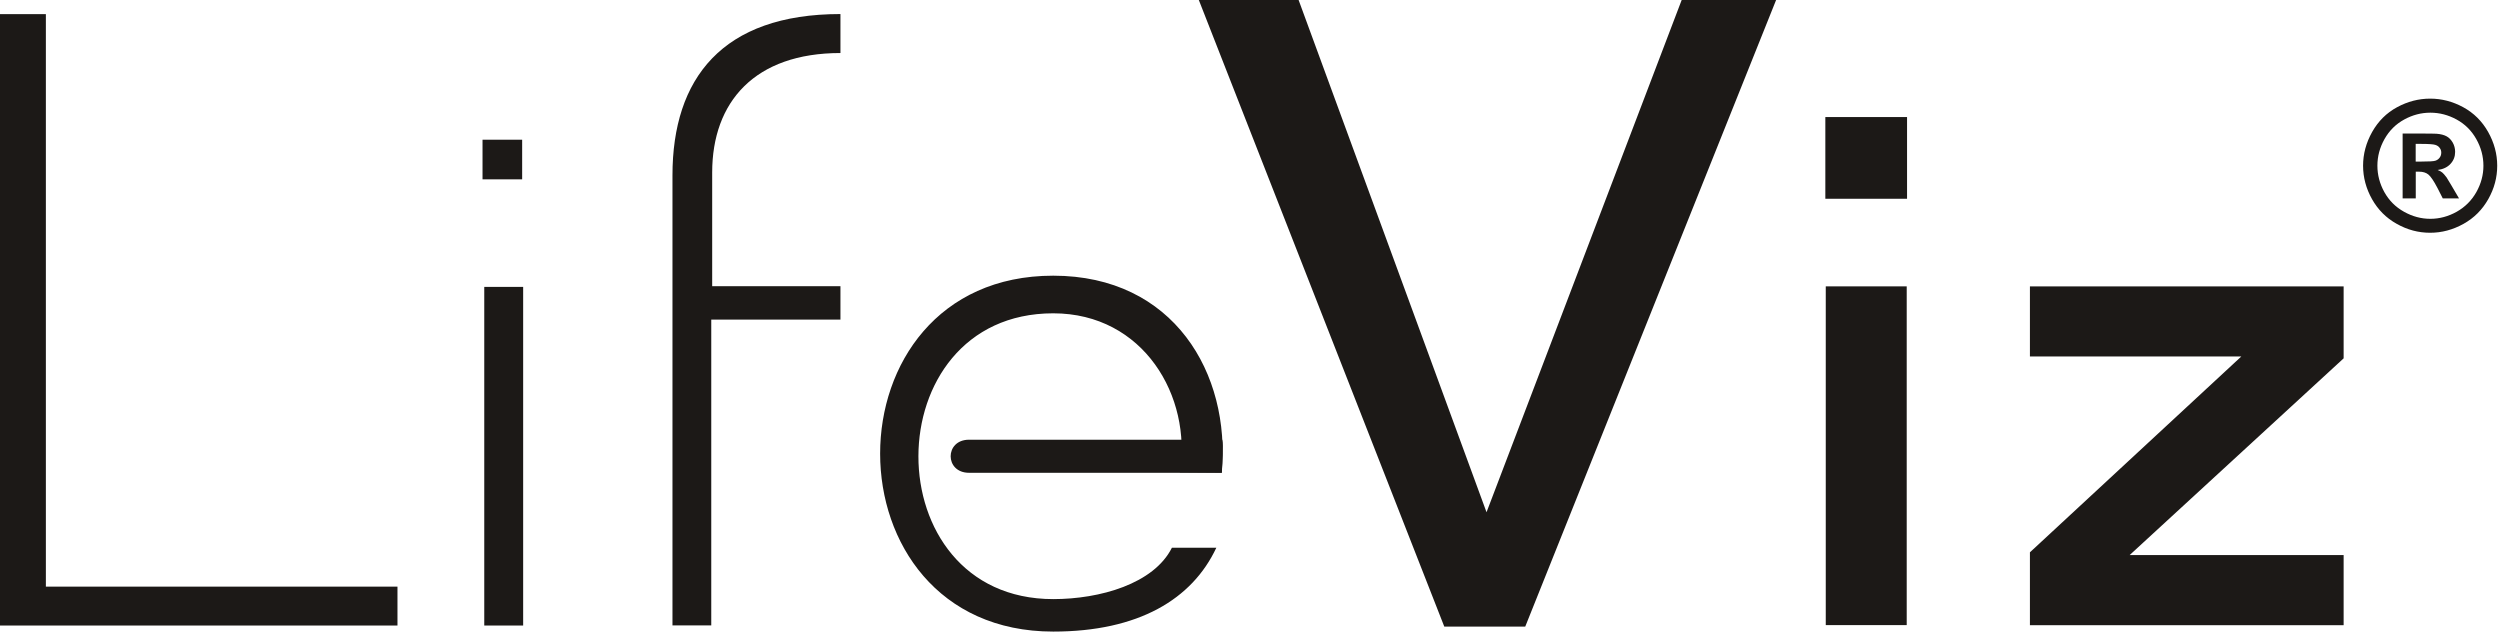 <svg xmlns="http://www.w3.org/2000/svg" width="95" height="24" viewBox="0 0 95 24" fill="none"><path d="M15.104 23.77H0V0.537H1.743V22.292H15.104V23.77Z" fill="#1C1917"></path><path d="M19.842 5.309H18.336V6.815H19.842V5.309Z" fill="#1C1917"></path><path d="M19.88 10.902H18.402V23.77H19.88V10.902Z" fill="#1C1917"></path><path d="M25.554 23.77V6.661C25.554 2.984 27.444 0.534 31.937 0.534V2.015C28.681 2.015 27.063 3.87 27.063 6.556V10.876H31.937V12.146H27.028V23.764H25.551L25.554 23.77Z" fill="#1C1917"></path><path d="M72.468 4.448H69.363V7.553H72.468V4.448Z" fill="#1C1917"></path><path d="M72.455 10.882H69.379V23.754H72.455V10.882Z" fill="#1C1917"></path><path d="M45.555 0H49.347L56.488 19.465L63.904 0H67.492L57.959 23.811H54.883L45.555 0Z" fill="#1C1917"></path><path d="M77.137 20.988L85.17 13.546H77.137V10.882H89.058V13.617L80.926 21.093H89.058V23.757H77.137V20.991V20.988Z" fill="#1C1917"></path><path d="M46.22 20.815C45.303 22.769 43.266 24 40.023 24C31.254 24 31.251 10.476 40.023 10.476C44.599 10.476 46.774 14.189 46.425 17.962L44.833 17.95C45.299 15.069 43.457 11.906 40.023 11.906C33.208 11.906 33.176 22.766 40.023 22.766C41.794 22.766 43.844 22.187 44.532 20.815H46.22Z" fill="#1C1917"></path><path d="M46.432 17.966H36.823C35.892 17.966 35.892 16.709 36.823 16.709H46.445C46.5 16.898 46.432 17.716 46.432 17.966Z" fill="#1C1917"></path><path d="M92.346 3.748C92.784 3.748 93.203 3.857 93.602 4.074C94.002 4.292 94.319 4.605 94.549 5.014C94.779 5.424 94.894 5.849 94.894 6.297C94.894 6.744 94.782 7.163 94.555 7.566C94.328 7.969 94.015 8.283 93.615 8.506C93.212 8.73 92.79 8.845 92.346 8.845C91.901 8.845 91.479 8.734 91.076 8.506C90.673 8.283 90.36 7.966 90.136 7.566C89.912 7.167 89.797 6.741 89.797 6.297C89.797 5.852 89.912 5.424 90.142 5.014C90.373 4.605 90.686 4.292 91.089 4.074C91.489 3.857 91.911 3.748 92.346 3.748ZM92.352 4.282C92.007 4.282 91.677 4.368 91.361 4.541C91.044 4.714 90.795 4.96 90.612 5.283C90.43 5.606 90.341 5.945 90.341 6.297C90.341 6.649 90.43 6.984 90.606 7.301C90.785 7.621 91.031 7.867 91.351 8.046C91.671 8.225 92.003 8.315 92.352 8.315C92.701 8.315 93.036 8.225 93.356 8.046C93.673 7.867 93.922 7.617 94.101 7.301C94.28 6.981 94.37 6.649 94.37 6.297C94.37 5.945 94.28 5.606 94.098 5.283C93.916 4.96 93.666 4.714 93.35 4.541C93.033 4.368 92.701 4.282 92.355 4.282H92.352ZM91.3 7.541V5.075H91.799C92.269 5.075 92.531 5.075 92.585 5.082C92.752 5.094 92.88 5.13 92.972 5.181C93.065 5.232 93.142 5.312 93.203 5.417C93.263 5.523 93.295 5.641 93.295 5.769C93.295 5.948 93.238 6.098 93.12 6.226C93.004 6.354 92.841 6.431 92.63 6.46C92.704 6.489 92.761 6.517 92.803 6.553C92.844 6.585 92.899 6.649 92.969 6.741C92.988 6.767 93.049 6.866 93.151 7.042L93.442 7.538H92.825L92.621 7.138C92.48 6.869 92.365 6.7 92.275 6.629C92.186 6.559 92.071 6.524 91.93 6.524H91.799V7.538H91.3V7.541ZM91.799 6.14H92.003C92.291 6.14 92.47 6.13 92.541 6.108C92.611 6.086 92.665 6.047 92.707 5.99C92.749 5.935 92.768 5.871 92.768 5.801C92.768 5.731 92.749 5.67 92.707 5.619C92.669 5.564 92.611 5.526 92.537 5.504C92.464 5.481 92.285 5.468 92 5.468H91.796V6.14H91.799Z" fill="#1C1917"></path></svg>